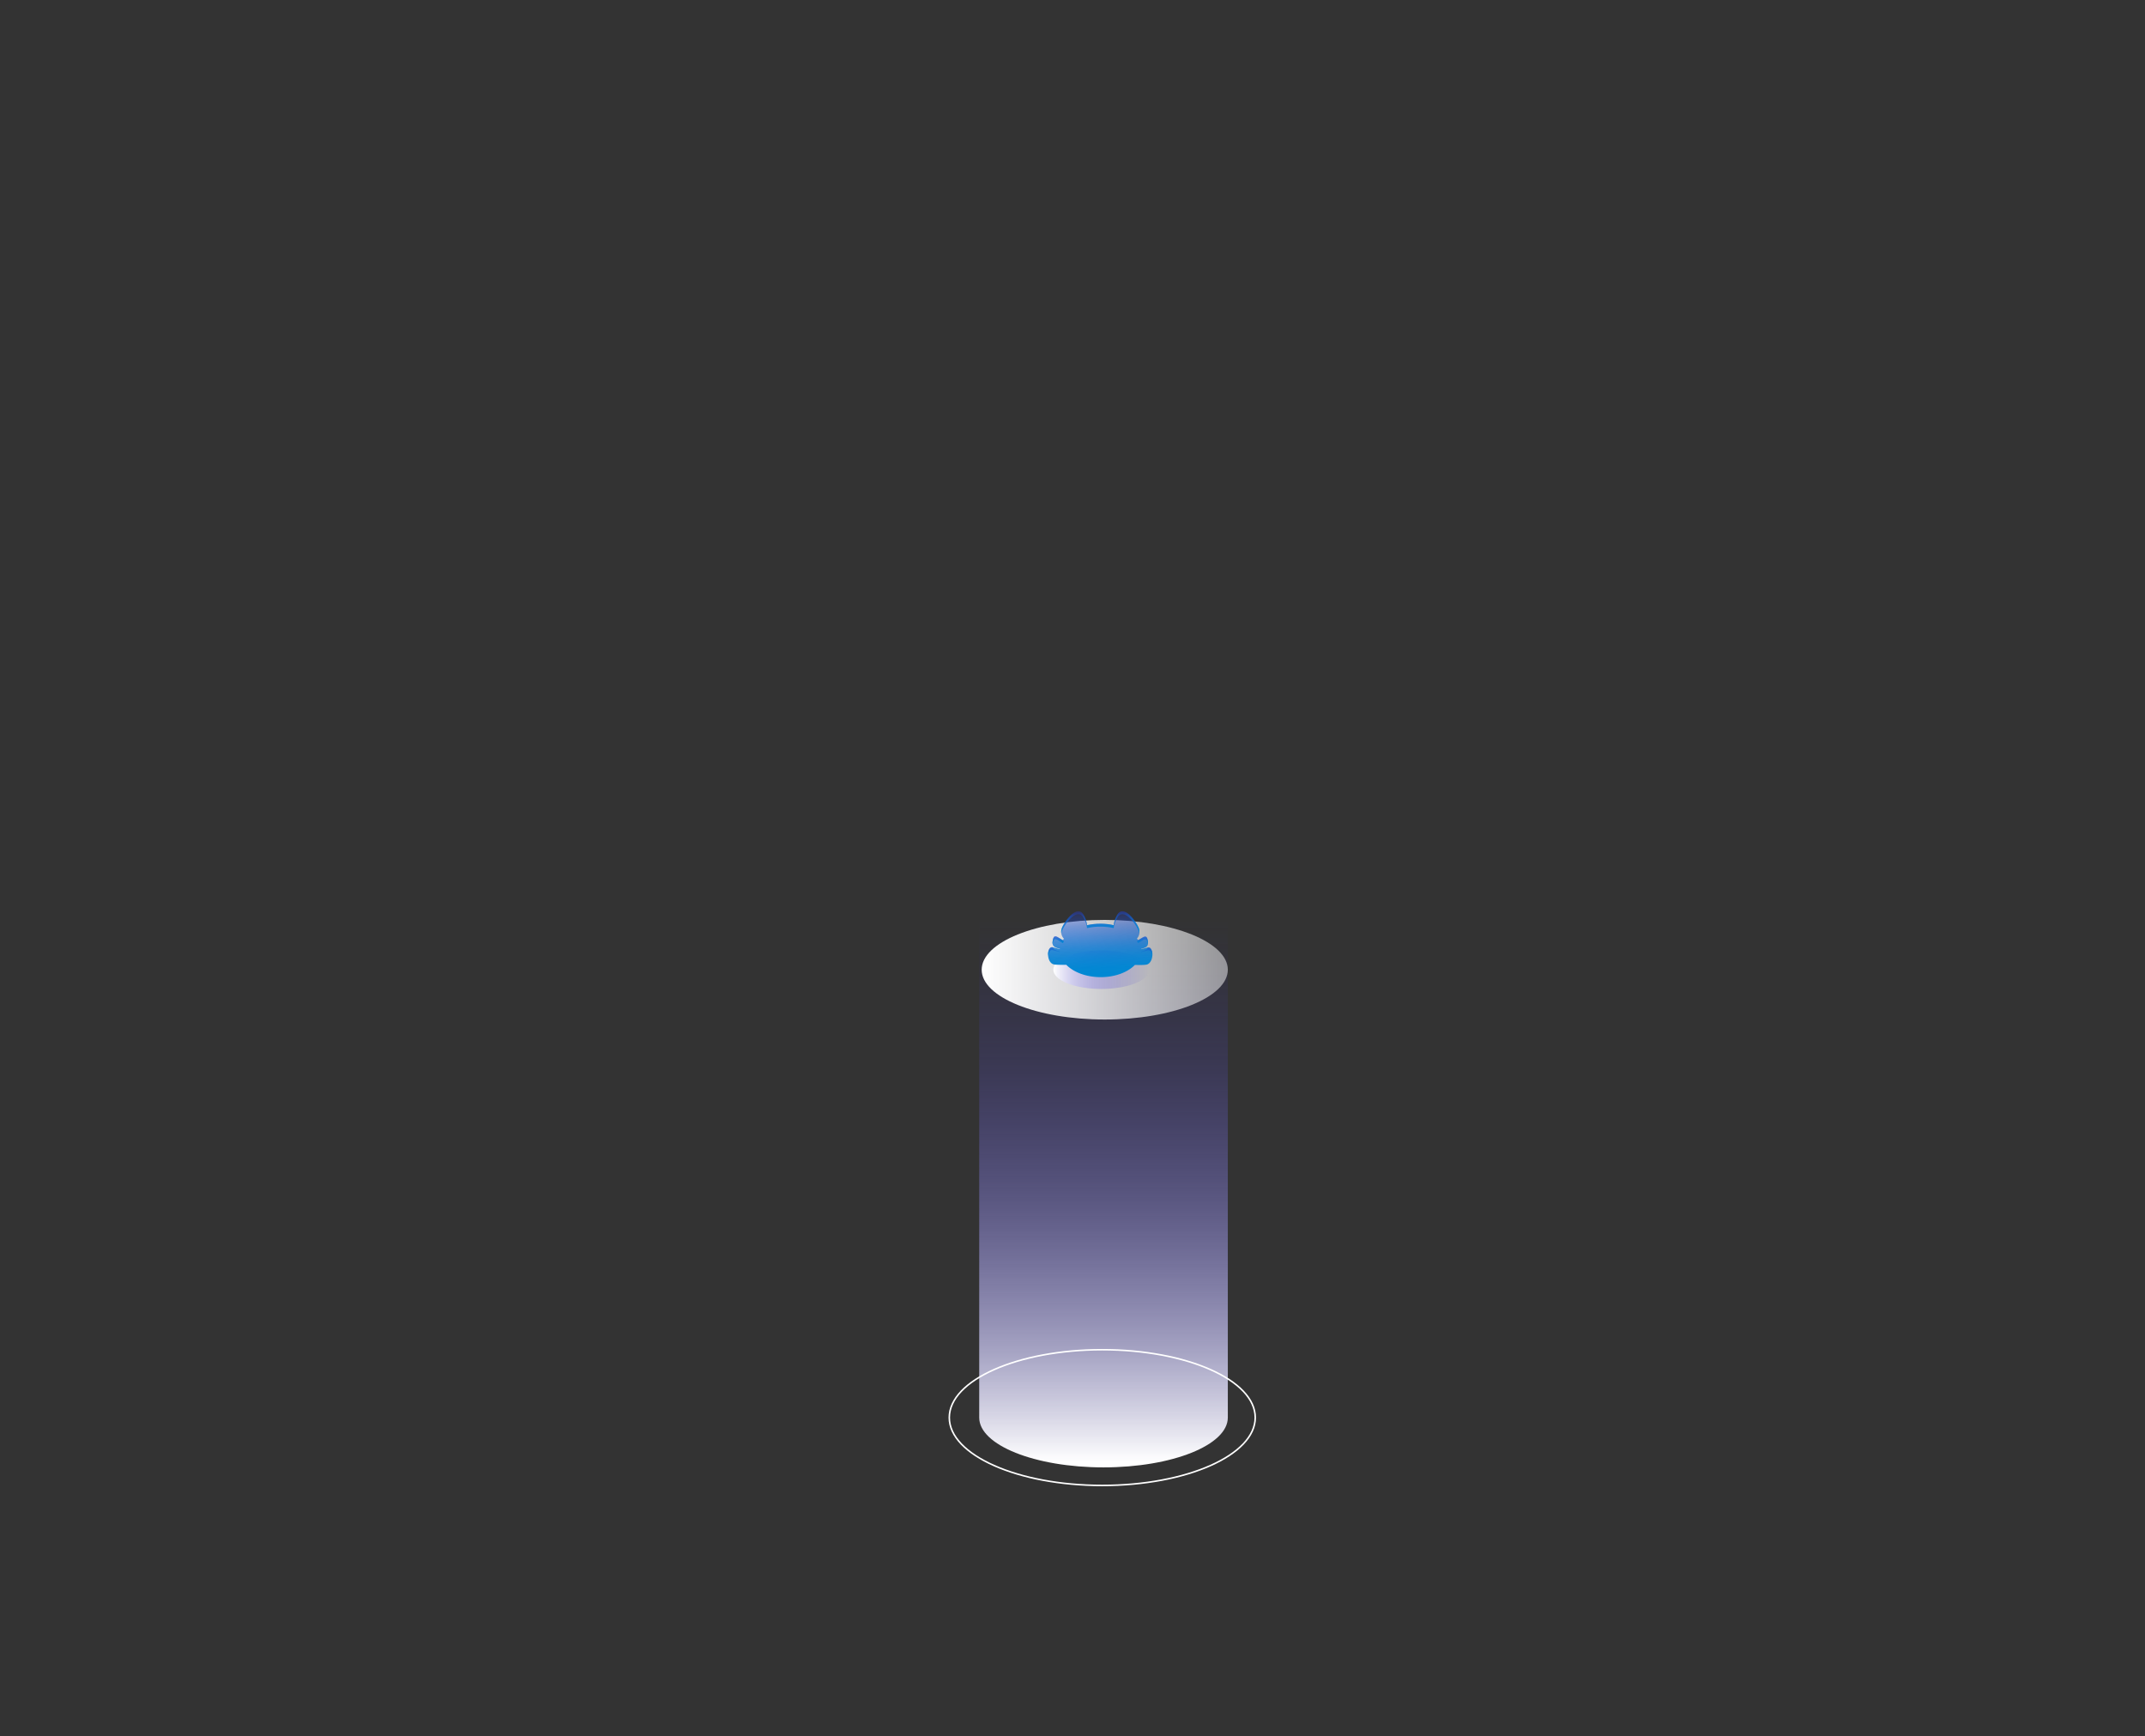 <svg xmlns="http://www.w3.org/2000/svg" xmlns:xlink="http://www.w3.org/1999/xlink" viewBox="0 0 1920 1554.04"><rect x="0" y="0" width="1920" height="1554.04" fill="#333333" stroke="none"/><defs><linearGradient id="a" x1="987.77" x2="987.75" y1="1308.43" y2="823.39" gradientUnits="userSpaceOnUse"><stop offset="0" stop-color="#fff"/><stop offset=".2" stop-color="#ccc9f2" stop-opacity=".76"/><stop offset=".49" stop-color="#8a83e1" stop-opacity=".44"/><stop offset=".73" stop-color="#594fd5" stop-opacity=".2"/><stop offset=".91" stop-color="#3b2fcd" stop-opacity=".06"/><stop offset="1" stop-color="#3023cb" stop-opacity="0"/></linearGradient><linearGradient id="c" x1="878.71" x2="1099.03" y1="867.86" y2="867.86" gradientUnits="userSpaceOnUse"><stop offset="0" stop-color="#fff"/><stop offset=".39" stop-color="#fff" stop-opacity=".81"/><stop offset="1" stop-color="#fff" stop-opacity=".48"/></linearGradient><linearGradient xlink:href="#a" id="d" x1="942.83" x2="1028.78" y1="867.86" y2="867.86"/><linearGradient id="b" x1="985.53" x2="983.05" y1="874.73" y2="803.29" gradientUnits="userSpaceOnUse"><stop offset="0" stop-color="#0089d4"/><stop offset=".12" stop-color="#0086d3" stop-opacity=".98"/><stop offset=".25" stop-color="#0380d3" stop-opacity=".92"/><stop offset=".38" stop-color="#0876d2" stop-opacity=".82"/><stop offset=".51" stop-color="#0f68d1" stop-opacity=".68"/><stop offset=".65" stop-color="#1756cf" stop-opacity=".51"/><stop offset=".78" stop-color="#2240cd" stop-opacity=".29"/><stop offset=".91" stop-color="#2e26cb" stop-opacity=".04"/><stop offset=".93" stop-color="#3023cb" stop-opacity="0"/></linearGradient><linearGradient xlink:href="#b" id="e" x1="943.5" x2="943.18" y1="855.25" y2="846.02"/><linearGradient xlink:href="#b" id="f" x1="947.28" x2="946.99" y1="844.74" y2="836.44"/><linearGradient xlink:href="#b" id="g" x1="985.01" x2="984.11" y1="836.58" y2="810.59"/><linearGradient xlink:href="#b" id="h" x1="1022.73" x2="1022.44" y1="845.24" y2="836.8"/><linearGradient xlink:href="#b" id="i" x1="1026.62" x2="1026.3" y1="855.72" y2="846.33"/></defs><path fill="url(#a)" d="M876.49 803.61v465.08c0 24.62 49.82 44.57 111.27 44.57s111.27-19.96 111.27-44.57V803.61H876.49z"/><ellipse cx="986.65" cy="1268.69" fill="none" stroke="#fff" stroke-miterlimit="10" stroke-width="1.38" rx="136.93" ry="60.73"/><ellipse cx="988.87" cy="867.86" fill="url(#c)" rx="110.16" ry="44.57"/><ellipse cx="985.8" cy="867.86" fill="url(#d)" rx="42.98" ry="17.22"/><path fill="url(#b)" d="M1029.68 848.57a2.54 2.54 0 0 0-2.36-.59l-5.76 1.52c0-.11-.03-.21-.04-.32 4.88-1.29 6.88-2.37 5.8-7.64-.59-3.33-1.77-4.16-4.37-2.59-1.01.61-2.61 1.57-4.19 2.51-.33-.51-.69-1.01-1.07-1.5.22-.25.34-.4.35-.4.13-.14 3.46-3.92.98-9.61-2.51-5.78-13.83-21.84-19.53-10.25-1.95 3.96-2.49 6.73-2.6 8.37-3.66-.82-7.57-1.29-11.65-1.31-4.3-.02-8.42.45-12.26 1.33-.1-1.65-.63-4.41-2.52-8.36-5.58-11.64-17.05 4.31-19.62 10.07-2.52 5.67.77 9.48.9 9.62 0 0 .22.27.58.68-.35.47-.67.95-.97 1.43-1.69-1.03-3.45-2.11-4.52-2.77-2.58-1.6-3.77-.78-4.4 2.55-1.17 5.46 1.02 6.43 6.28 7.85 0 .11-.01.22-.02.33l-6.32-1.73c-.83-.21-1.73-.01-2.36.57-3.17 3.24-2.34 12.44 2.47 14.51 1.96.84 9.5.6 11.8.62v-.18c6.43 6.69 17.78 11.17 30.74 11.23 12.95.06 24.34-4.3 30.84-10.93 2.79.04 9.39.25 11.21-.51 4.84-2.03 5.74-11.22 2.61-14.49z"/><path fill="url(#e)" d="M940.01 848.23c-1.49 1.53-2.1 4.37-1.82 7.18.19-1.84.8-3.5 1.82-4.55.63-.58 1.53-.78 2.37-.57l6.31 1.73c0-.11 0-.22.02-.32-3.71-1-5.89-1.78-6.44-4.06-.81-.17-1.66.03-2.26.59z"/><path fill="url(#f)" d="M942.43 841.22c-.33 1.54-.39 2.73-.19 3.67.05-.33.11-.67.19-1.04.63-3.32 1.81-4.15 4.4-2.55 1.07.67 2.83 1.74 4.52 2.77.3-.48.62-.96.97-1.43-.36-.4-.58-.67-.58-.67-.02-.03-.18-.21-.39-.52-1.69-1.04-3.45-2.11-4.52-2.78-2.59-1.6-3.77-.77-4.4 2.55z"/><path fill="url(#g)" d="M1019.02 829.87c-2.51-5.79-13.83-21.84-19.52-10.25-1.95 3.96-2.49 6.73-2.61 8.37-3.65-.83-7.57-1.29-11.65-1.31-4.3-.02-8.42.45-12.25 1.33-.11-1.65-.63-4.41-2.53-8.36-5.58-11.64-17.05 4.31-19.62 10.07-.95 2.14-1.07 4.01-.85 5.52.13-.9.4-1.87.85-2.9 2.57-5.76 14.04-21.7 19.62-10.06 1.9 3.94 2.42 6.71 2.53 8.35 3.83-.87 7.95-1.34 12.25-1.32 4.08.02 8 .48 11.65 1.31.12-1.65.66-4.42 2.61-8.38 5.69-11.58 17.01 4.47 19.52 10.25.44 1 .69 1.94.81 2.81.23-1.49.11-3.33-.81-5.43z"/><path fill="url(#h)" d="M1027.33 841.45c-.6-3.33-1.78-4.16-4.37-2.59-1.01.61-2.61 1.57-4.2 2.52-.03-.05-.06-.09-.1-.14-.32.53-.59.83-.62.87l-.35.4c.38.49.74.98 1.07 1.49 1.59-.94 3.19-1.9 4.2-2.51 2.59-1.57 3.77-.74 4.37 2.59.07.34.13.67.16.97.21-.92.15-2.09-.16-3.6z"/><path fill="url(#i)" d="M1029.68 848.48c-.6-.56-1.43-.78-2.23-.61-.54 2.16-2.54 2.96-5.92 3.85l.03.32 5.76-1.52c.84-.21 1.73 0 2.36.59.98 1.03 1.57 2.64 1.76 4.42.28-2.75-.31-5.54-1.76-7.05z"/></svg>